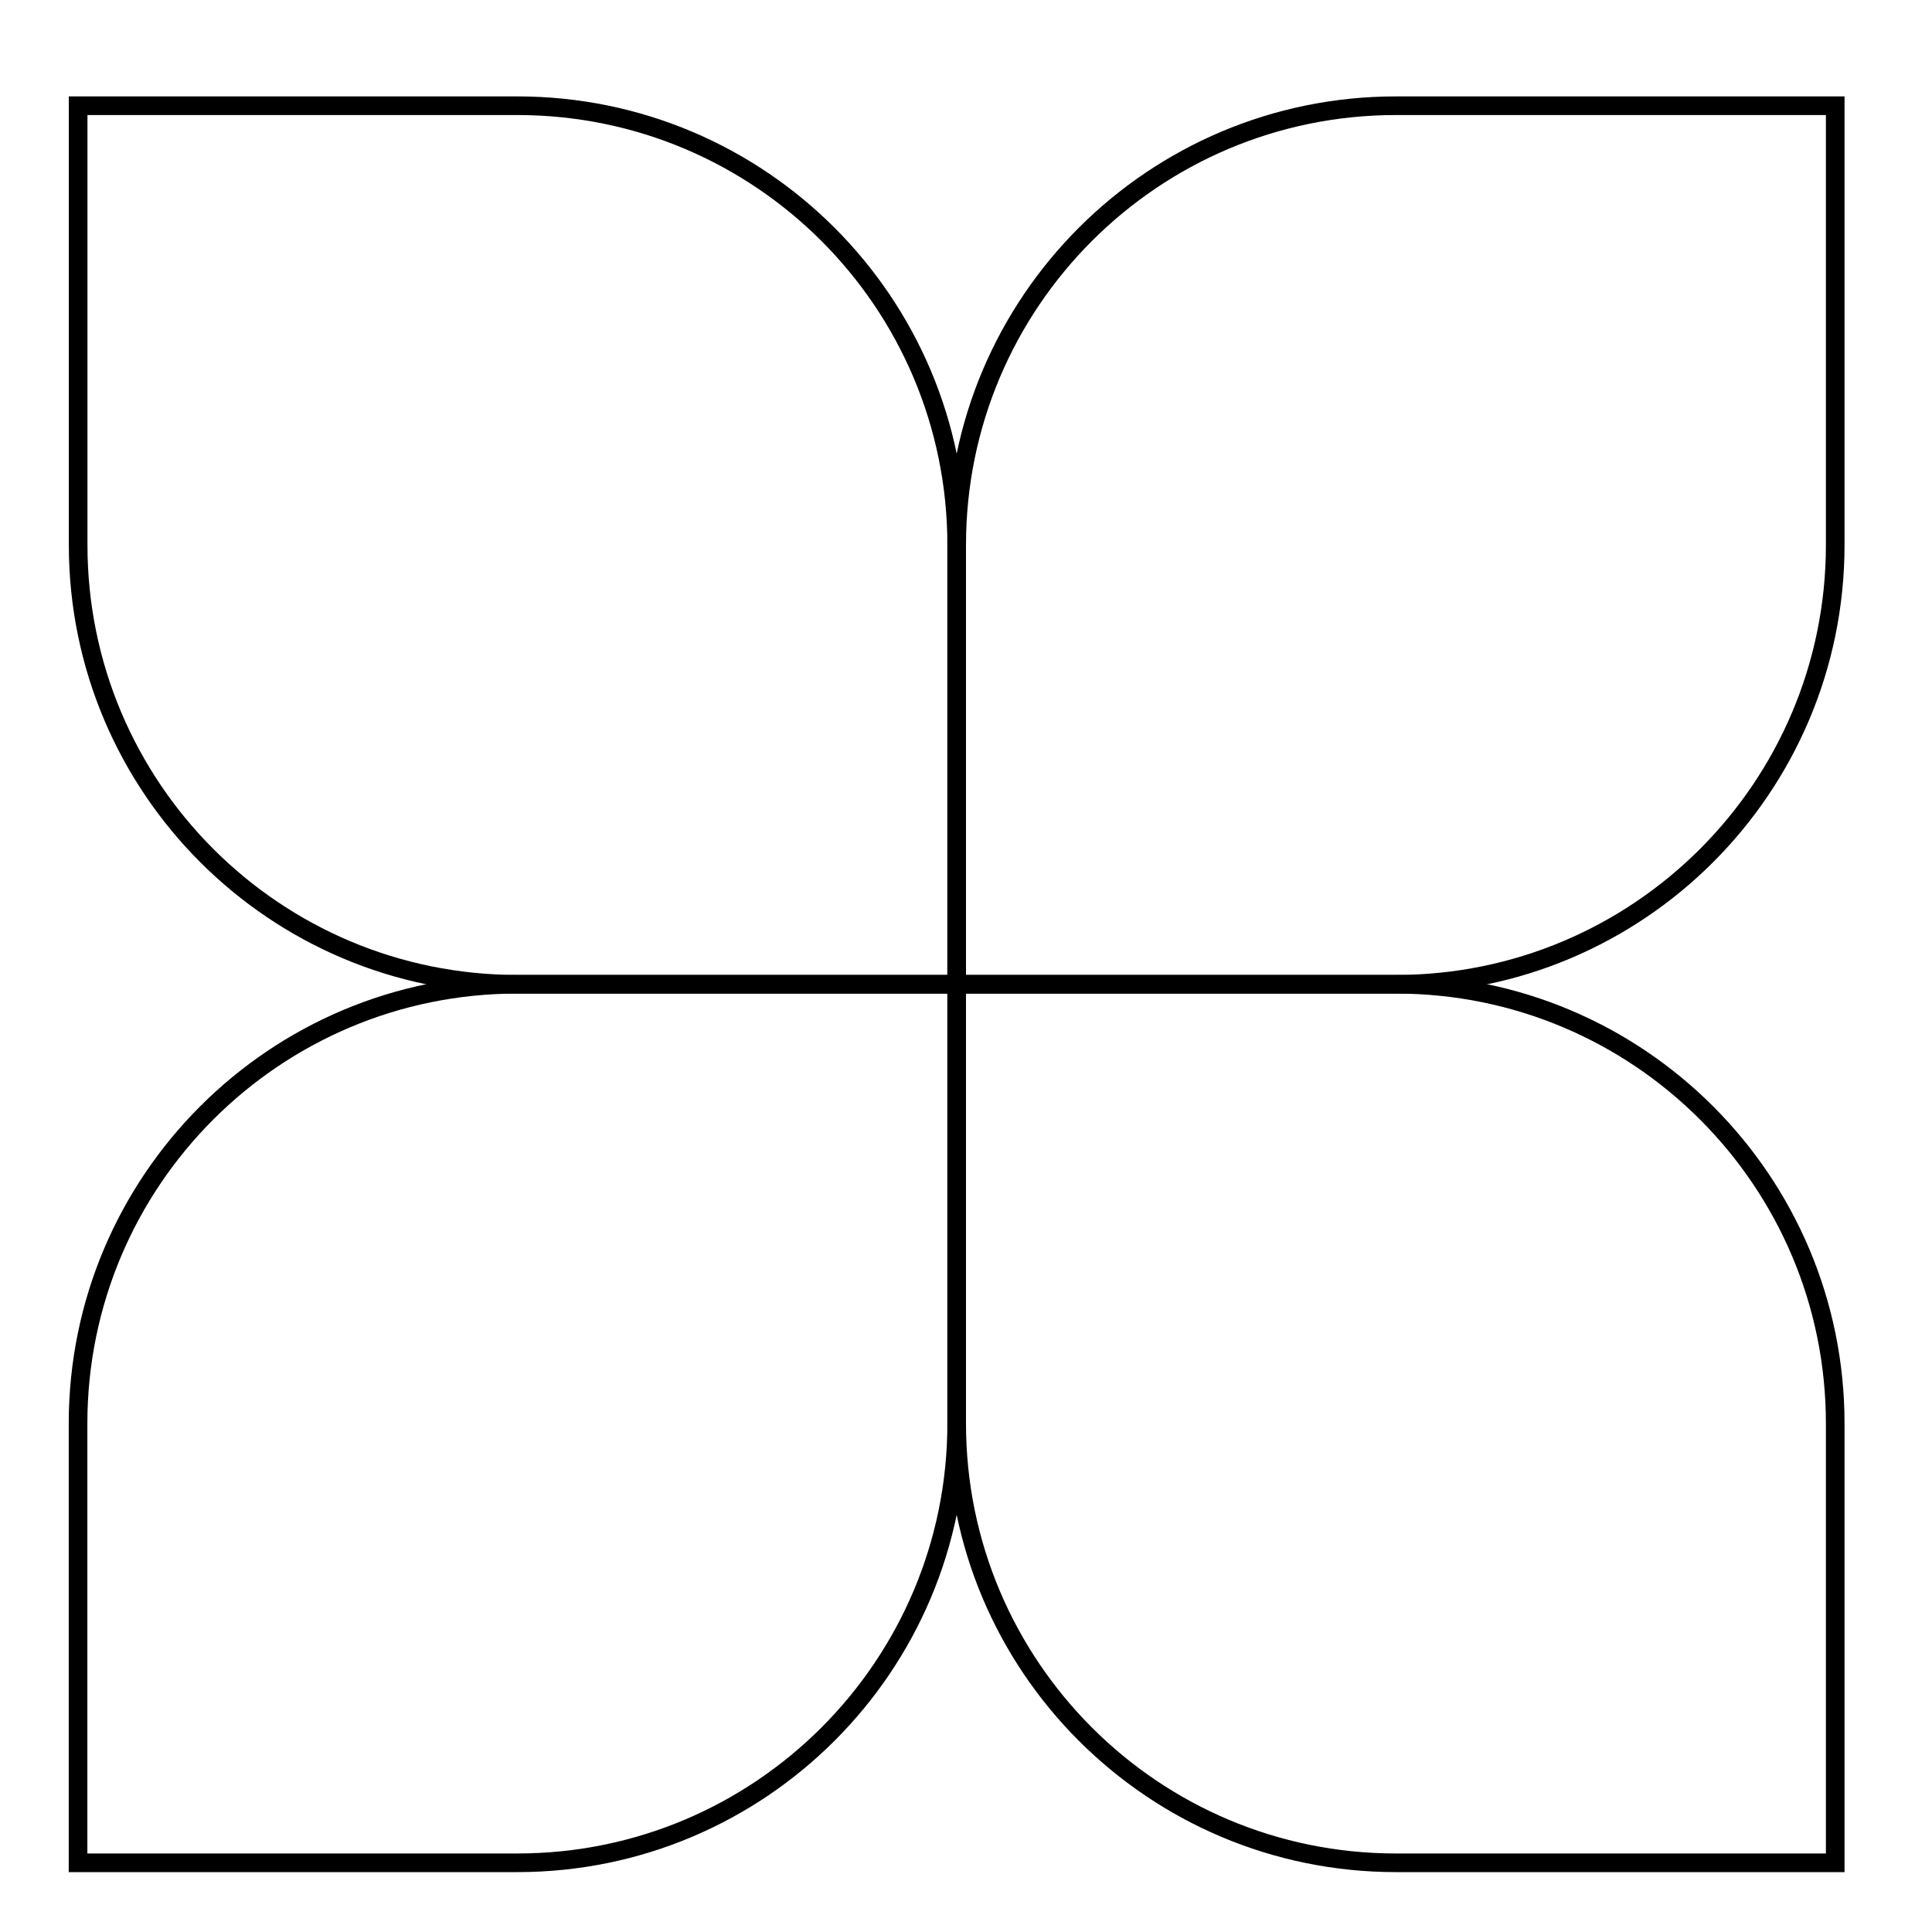 <?xml version="1.0" encoding="UTF-8"?><svg id="a" xmlns="http://www.w3.org/2000/svg" viewBox="0 0 207.42 207.42"><defs><style>.b{fill:none;stroke:#000;stroke-miterlimit:10;stroke-width:2px;}</style></defs><path class="b" d="m102.71,105.67h-47.16c-26.05,0-47.16-21.12-47.16-47.16V11.35h47.16c26.05,0,47.16,21.12,47.16,47.16v47.16Z"/><path class="b" d="m102.71,105.67v47.16c0,26.05-21.12,47.16-47.16,47.16H8.38v-47.16c0-26.05,21.12-47.16,47.16-47.16h47.16Z"/><path class="b" d="m102.71,105.67v-47.16c0-26.05,21.12-47.16,47.16-47.16h47.16v47.16c0,26.05-21.12,47.16-47.16,47.16h-47.16Z"/><path class="b" d="m102.71,105.67h47.16c26.05,0,47.16,21.12,47.16,47.16v47.16h-47.16c-26.05,0-47.16-21.12-47.16-47.16v-47.16Z"/></svg>